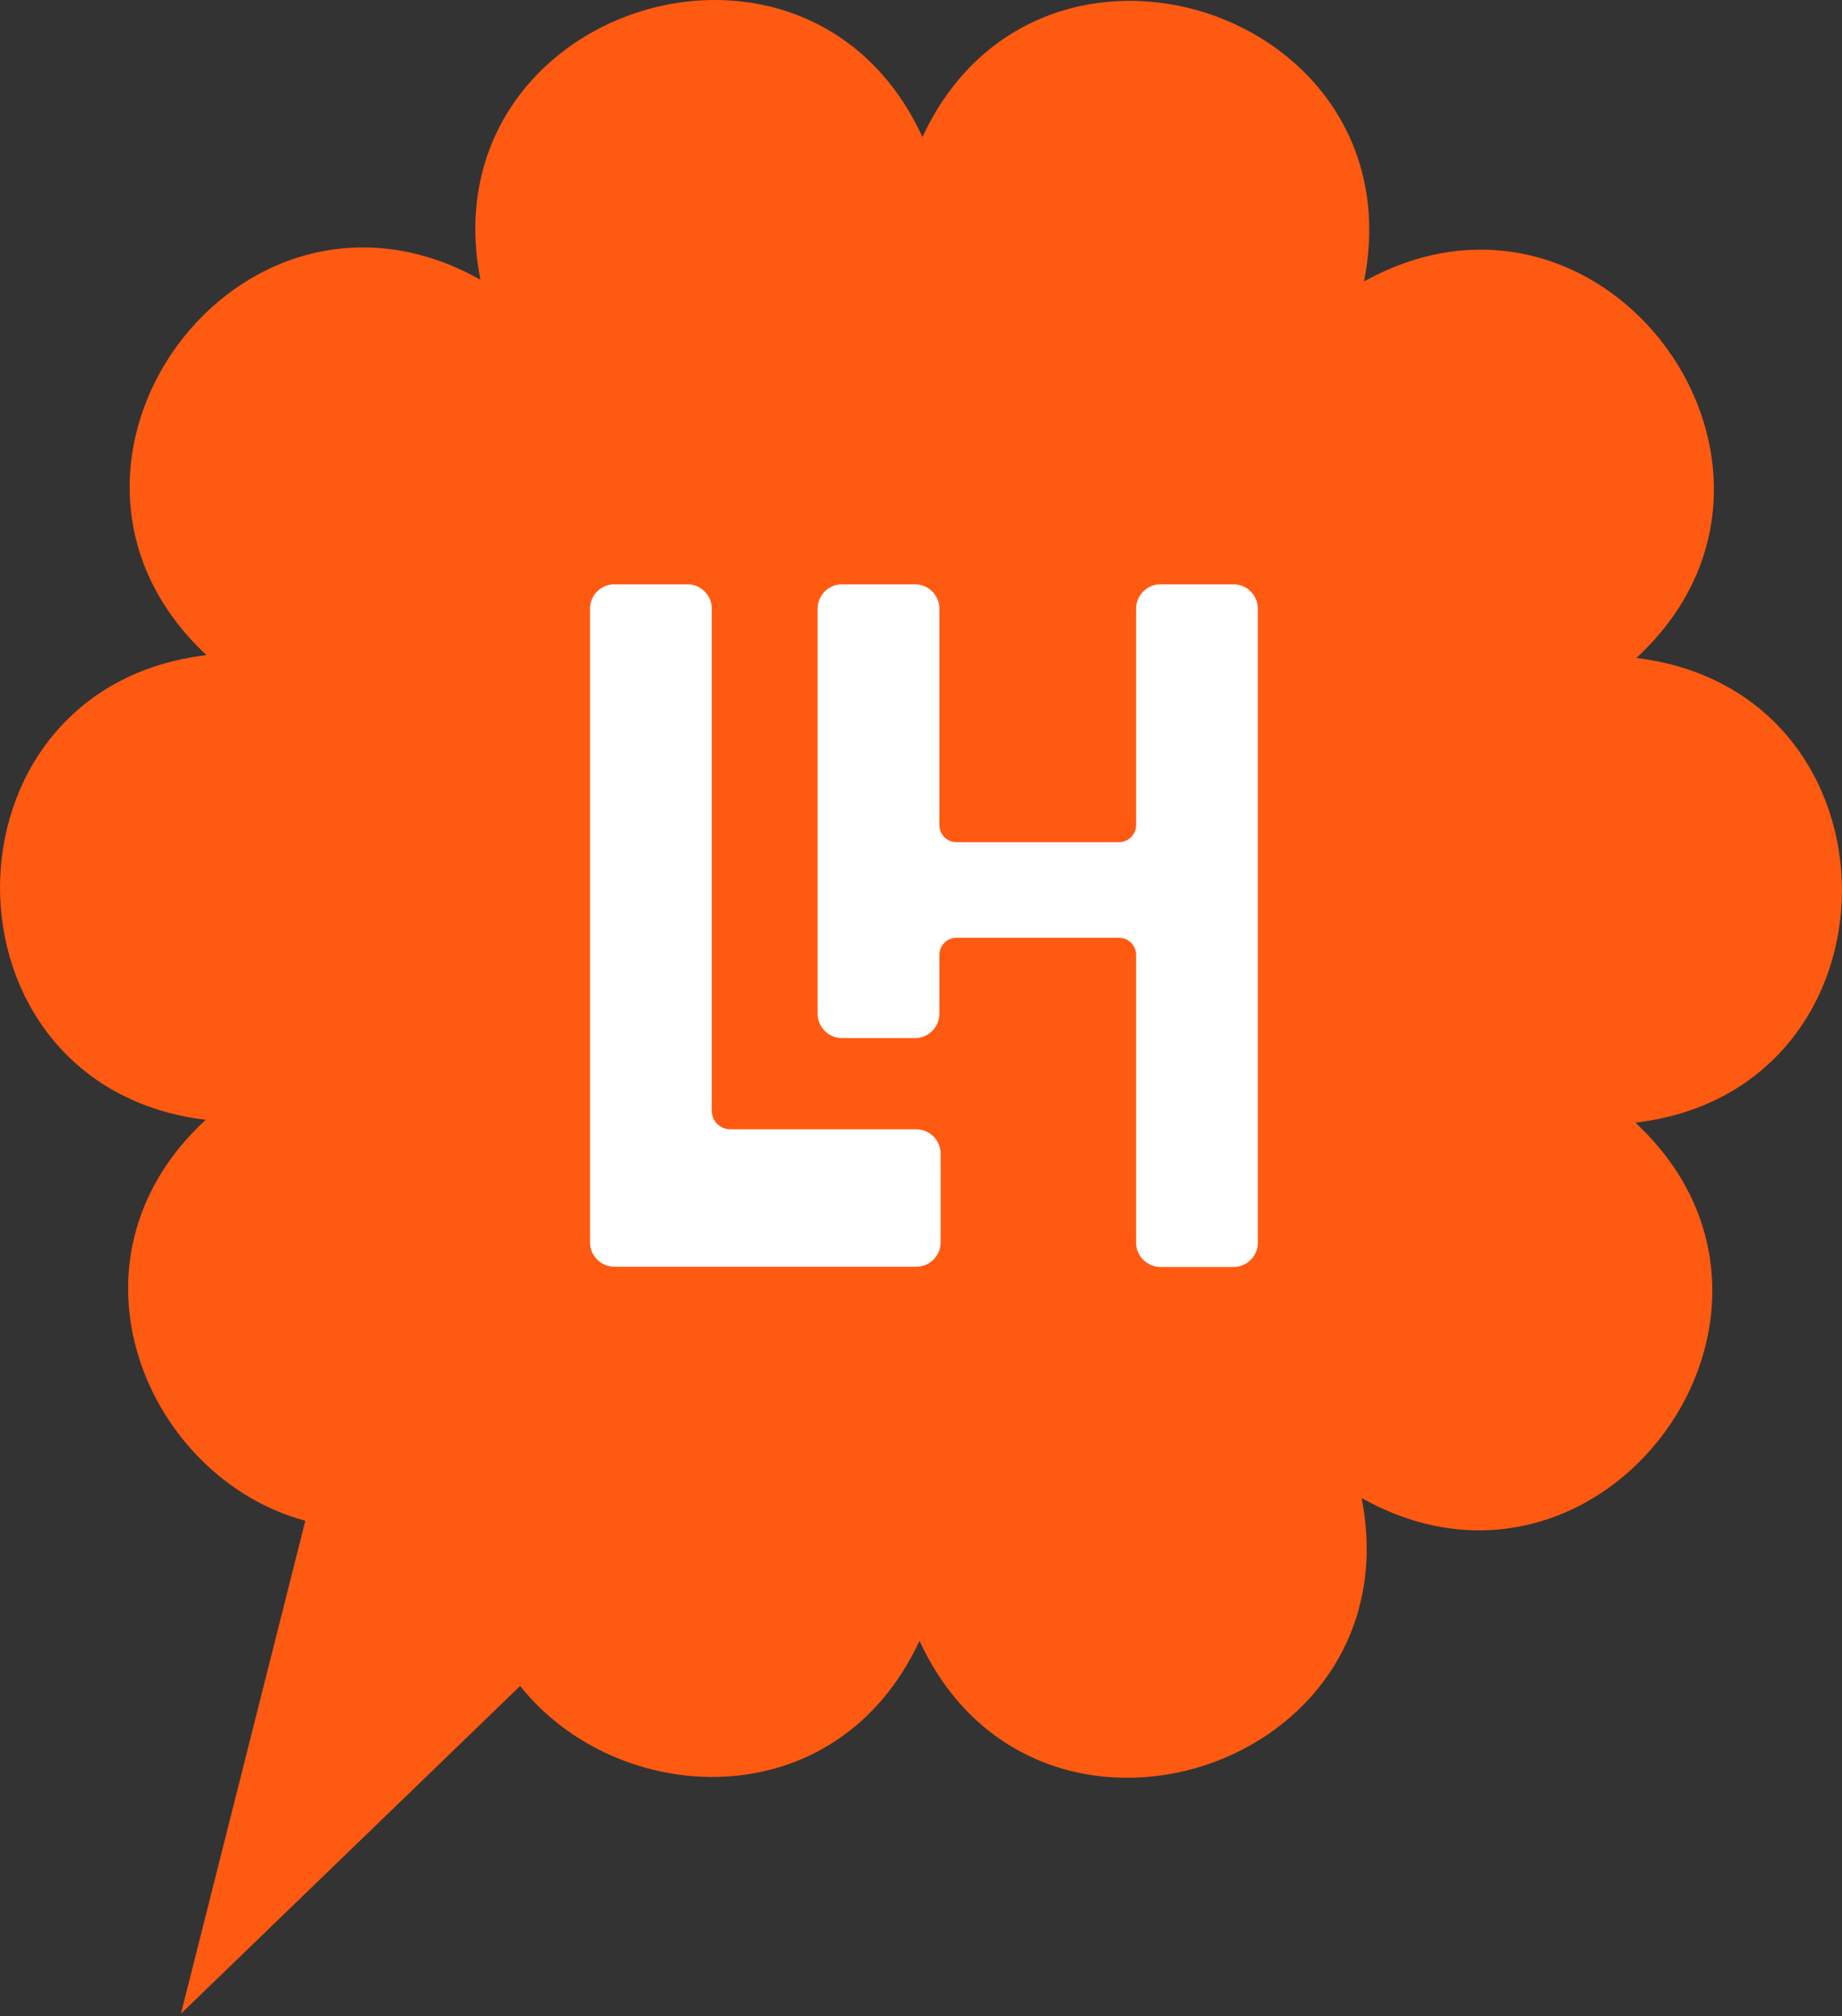 <svg viewBox="0 0 127 139" fill="none" xmlns="http://www.w3.org/2000/svg">
<rect x="0" y="0" width="127" height="139" fill="#333333" stroke="none"/>
<path d="M112.821 45.362C126.837 32.411 110.728 10.141 94.043 19.406C97.773 0.689 71.648 -7.857 63.599 9.445C55.621 -7.891 29.463 0.552 33.121 19.283C16.474 9.954 0.276 32.163 14.24 45.168C-4.708 47.405 -4.763 74.896 14.179 77.204C3.655 86.93 10.119 101.909 21.052 104.845L12.475 138.832L35.862 116.235C42.544 124.643 57.623 125.537 63.398 113.121C71.379 130.457 97.538 122.014 93.88 103.28C110.523 112.613 126.724 90.404 112.756 77.399C131.705 75.162 131.759 47.671 112.821 45.362Z" fill="#FF5A11"/>
<path d="M49.076 76.587V41.966C49.076 41.039 48.322 40.285 47.395 40.285H42.359C41.432 40.285 40.679 41.039 40.679 41.966V85.651C40.679 86.578 41.432 87.332 42.359 87.332H63.173C64.1 87.332 64.853 86.578 64.853 85.651V79.537C64.853 78.609 64.1 77.856 63.173 77.856H50.344C49.642 77.856 49.076 77.286 49.076 76.587Z" fill="white"/>
<path d="M85.046 40.285H80.011C79.083 40.285 78.33 41.039 78.33 41.966V56.885C78.33 57.536 77.801 58.061 77.154 58.061H65.944C65.293 58.061 64.768 57.532 64.768 56.885V41.966C64.768 41.039 64.014 40.285 63.087 40.285H58.052C57.124 40.285 56.371 41.039 56.371 41.966V69.887C56.371 70.814 57.124 71.568 58.052 71.568H63.087C64.014 71.568 64.768 70.814 64.768 69.887V65.829C64.768 65.178 65.296 64.653 65.944 64.653H77.154C77.805 64.653 78.33 65.181 78.33 65.829V85.668C78.33 86.595 79.083 87.349 80.011 87.349H85.046C85.973 87.349 86.727 86.595 86.727 85.668V41.966C86.727 41.039 85.973 40.285 85.046 40.285Z" fill="white"/>
</svg>
